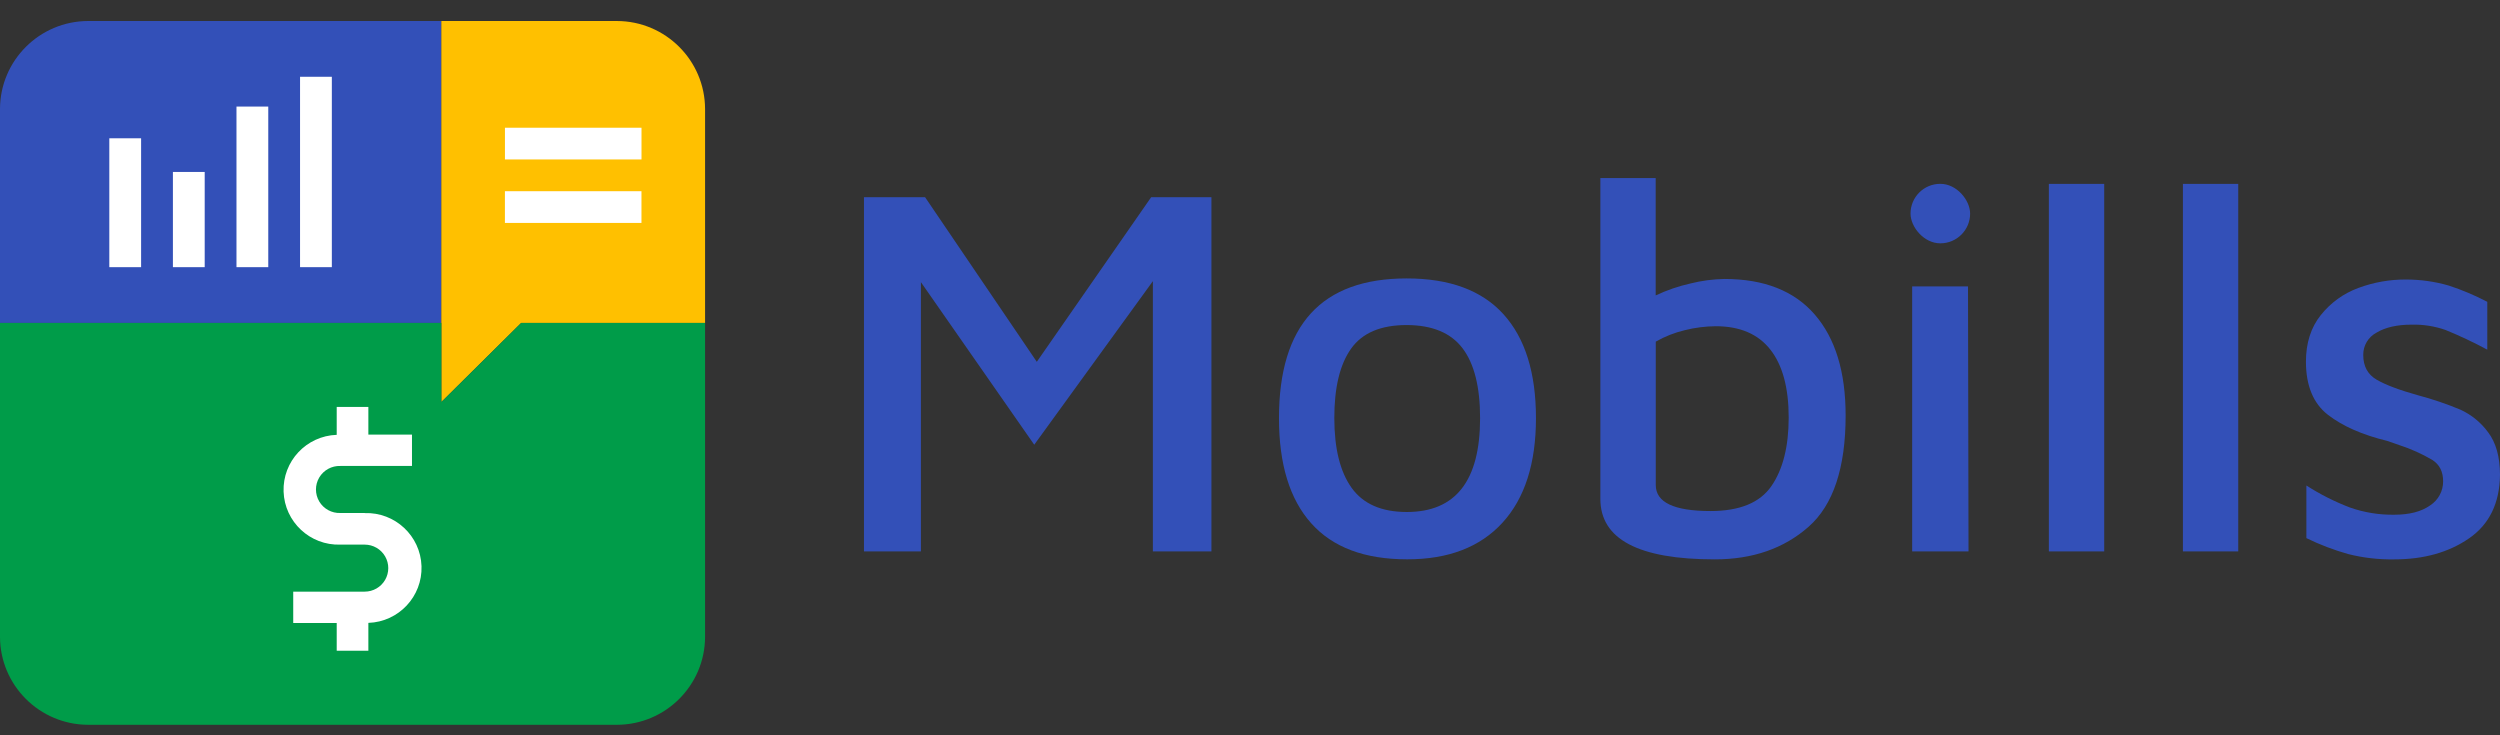 <?xml version="1.0" encoding="UTF-8"?> <svg xmlns="http://www.w3.org/2000/svg" xmlns:xlink="http://www.w3.org/1999/xlink" width="238px" height="70px" viewBox="0 0 238 70" version="1.1"><rect x="0" y="0" width="238" height="70" fill="#333333" stroke="none"/><title>10_mobills</title><g id="10_mobills" stroke="none" stroke-width="1" fill="none" fill-rule="evenodd"><g id="mobills-logo" transform="translate(0, 2)" fill-rule="nonzero"><path d="M42.016,0 L8.39,0 C3.762,0.013 0.013,3.755 0,8.375 L0,28.743 L42.016,28.743 L42.016,0 Z" id="Path" fill="#3350B8"></path><path d="M58.733,0 L42.016,0 L42.016,36.274 L49.615,28.743 L67.123,28.743 L67.123,8.375 C67.11,3.755 63.361,0.013 58.733,0 Z" id="Path" fill="#FFC000"></path><path d="M67.123,28.743 L49.615,28.743 L42.016,36.274 L42.016,28.743 L0,28.743 L0,58.625 C0.013,63.245 3.762,66.987 8.39,67 L58.733,67 C63.361,66.987 67.11,63.245 67.123,58.625 L67.123,28.743 L67.123,28.743 Z" id="Path" fill="#009C49"></path><rect id="Rectangle" fill="#FFFFFF" x="16.461" y="14.37" width="3.026" height="9.064"></rect><rect id="Rectangle" fill="#FFFFFF" x="22.513" y="8.145" width="3.026" height="15.289"></rect><rect id="Rectangle" fill="#FFFFFF" x="10.407" y="11.165" width="3.026" height="12.269"></rect><rect id="Rectangle" fill="#FFFFFF" x="28.565" y="5.309" width="3.026" height="18.125"></rect><path d="M34.716,46.838 L32.402,46.838 C31.582,46.867 30.812,46.446 30.393,45.742 C29.975,45.037 29.975,44.161 30.393,43.457 C30.812,42.752 31.582,42.332 32.402,42.36 L39.221,42.36 L39.221,39.377 L35.068,39.377 L35.068,36.737 L32.055,36.737 L32.055,39.396 C29.164,39.494 26.899,41.913 26.997,44.799 C27.095,47.685 29.518,49.946 32.41,49.848 L34.721,49.848 C35.522,49.848 36.263,50.275 36.663,50.967 C37.064,51.659 37.064,52.512 36.663,53.205 C36.263,53.897 35.522,54.324 34.721,54.324 L27.915,54.324 L27.915,57.312 L32.055,57.312 L32.055,59.952 L35.068,59.952 L35.068,57.298 C37.959,57.201 40.225,54.783 40.128,51.897 C40.03,49.011 37.608,46.749 34.716,46.846 L34.716,46.838 Z" id="Path" fill="#FFFFFF"></path><polygon id="Rectangle" fill="#FFFFFF" transform="translate(54.571, 11.67) rotate(-90) translate(-54.571, -11.67) " points="53.061 5.17 56.081 5.17 56.081 18.17 53.061 18.17"></polygon><rect id="Rectangle" fill="#FFFFFF" transform="translate(54.568, 17.713) rotate(-90) translate(-54.568, -17.713) " x="53.058" y="11.213" width="3.02" height="13"></rect><polygon id="Path" fill="#3350B8" points="115.328 16.771 115.328 50.494 109.754 50.494 109.754 24.766 98.459 40.339 87.671 24.86 87.671 50.494 82.25 50.494 82.25 16.771 88.066 16.771 98.703 32.444 109.593 16.771"></polygon><path d="M124.825,47.814 C122.779,45.523 121.757,42.187 121.759,37.804 C121.759,28.939 125.811,24.506 133.916,24.506 C138.003,24.506 141.075,25.643 143.133,27.918 C145.192,30.192 146.222,33.487 146.224,37.804 C146.224,42.119 145.161,45.439 143.034,47.763 C140.908,50.087 137.885,51.249 133.967,51.247 C129.916,51.251 126.869,50.106 124.825,47.814 Z M140.905,37.804 C140.905,34.838 140.348,32.622 139.235,31.155 C138.122,29.688 136.349,28.951 133.916,28.944 C131.451,28.944 129.686,29.694 128.621,31.195 C127.556,32.696 127.025,34.895 127.027,37.793 C127.027,40.691 127.575,42.907 128.672,44.44 C129.77,45.973 131.518,46.74 133.916,46.742 C138.577,46.749 140.907,43.77 140.905,37.804 L140.905,37.804 Z" id="Shape" fill="#3350B8"></path><path d="M172.764,27.944 C174.724,30.204 175.704,33.406 175.704,37.549 C175.704,42.54 174.53,46.071 172.182,48.144 C169.833,50.216 166.854,51.252 163.244,51.252 C155.984,51.252 152.354,49.331 152.354,45.488 L152.354,14.949 L157.621,14.949 L157.621,26.125 C158.681,25.624 159.793,25.242 160.937,24.986 C161.992,24.722 163.072,24.578 164.159,24.557 C167.94,24.557 170.808,25.686 172.764,27.944 Z M168.638,44.274 C169.733,42.689 170.282,40.515 170.283,37.753 C170.283,34.921 169.701,32.764 168.536,31.281 C167.37,29.798 165.639,29.057 163.343,29.057 C162.347,29.064 161.355,29.191 160.389,29.434 C159.422,29.664 158.493,30.03 157.629,30.523 L157.629,44.174 C157.629,45.825 159.368,46.651 162.846,46.651 C165.617,46.651 167.548,45.858 168.638,44.274 Z" id="Shape" fill="#3350B8"></path><polygon id="Path" fill="#3350B8" points="182.038 25.264 187.354 25.264 187.403 50.494 182.038 50.494"></polygon><polygon id="Path" fill="#3350B8" points="195.052 50.494 195.052 15.506 200.32 15.506 200.32 50.494"></polygon><polygon id="Path" fill="#3350B8" points="207.813 50.494 207.813 15.506 213.081 15.506 213.081 50.494"></polygon><path d="M223.544,50.746 C222.176,50.36 220.845,49.852 219.568,49.229 L219.568,44.22 C220.876,45.061 222.268,45.764 223.722,46.318 C225.072,46.791 226.495,47.022 227.926,47.002 C229.376,47.002 230.515,46.707 231.344,46.117 C232.125,45.614 232.593,44.746 232.585,43.818 C232.585,42.907 232.246,42.234 231.572,41.795 C230.58,41.211 229.526,40.736 228.431,40.38 L227.266,39.975 C224.903,39.401 223.023,38.575 221.627,37.496 C220.231,36.417 219.53,34.732 219.525,32.441 C219.525,30.655 219.998,29.172 220.943,27.993 C221.874,26.823 223.109,25.931 224.514,25.414 C225.964,24.874 227.501,24.602 229.048,24.61 C230.434,24.61 231.813,24.806 233.143,25.192 C234.399,25.605 235.618,26.121 236.789,26.733 L236.789,31.289 C235.498,30.593 234.171,29.967 232.813,29.413 C231.778,29.052 230.687,28.88 229.591,28.906 C228.205,28.906 227.091,29.159 226.248,29.665 C225.459,30.079 224.969,30.9 224.981,31.79 C224.981,32.862 225.403,33.646 226.248,34.141 C227.093,34.635 228.409,35.132 230.198,35.631 C231.57,35.995 232.915,36.451 234.225,36.997 C235.272,37.476 236.179,38.214 236.859,39.141 C237.618,40.138 237.998,41.495 238,43.212 C237.966,45.908 236.982,47.923 235.047,49.256 C233.112,50.589 230.74,51.254 227.932,51.252 C226.453,51.278 224.978,51.108 223.544,50.746 L223.544,50.746 Z" id="Path" fill="#3350B8"></path><rect id="Rectangle" fill="#3350B8" x="181.882" y="15.501" width="5.673" height="5.663" rx="2.831"></rect></g></g></svg> 